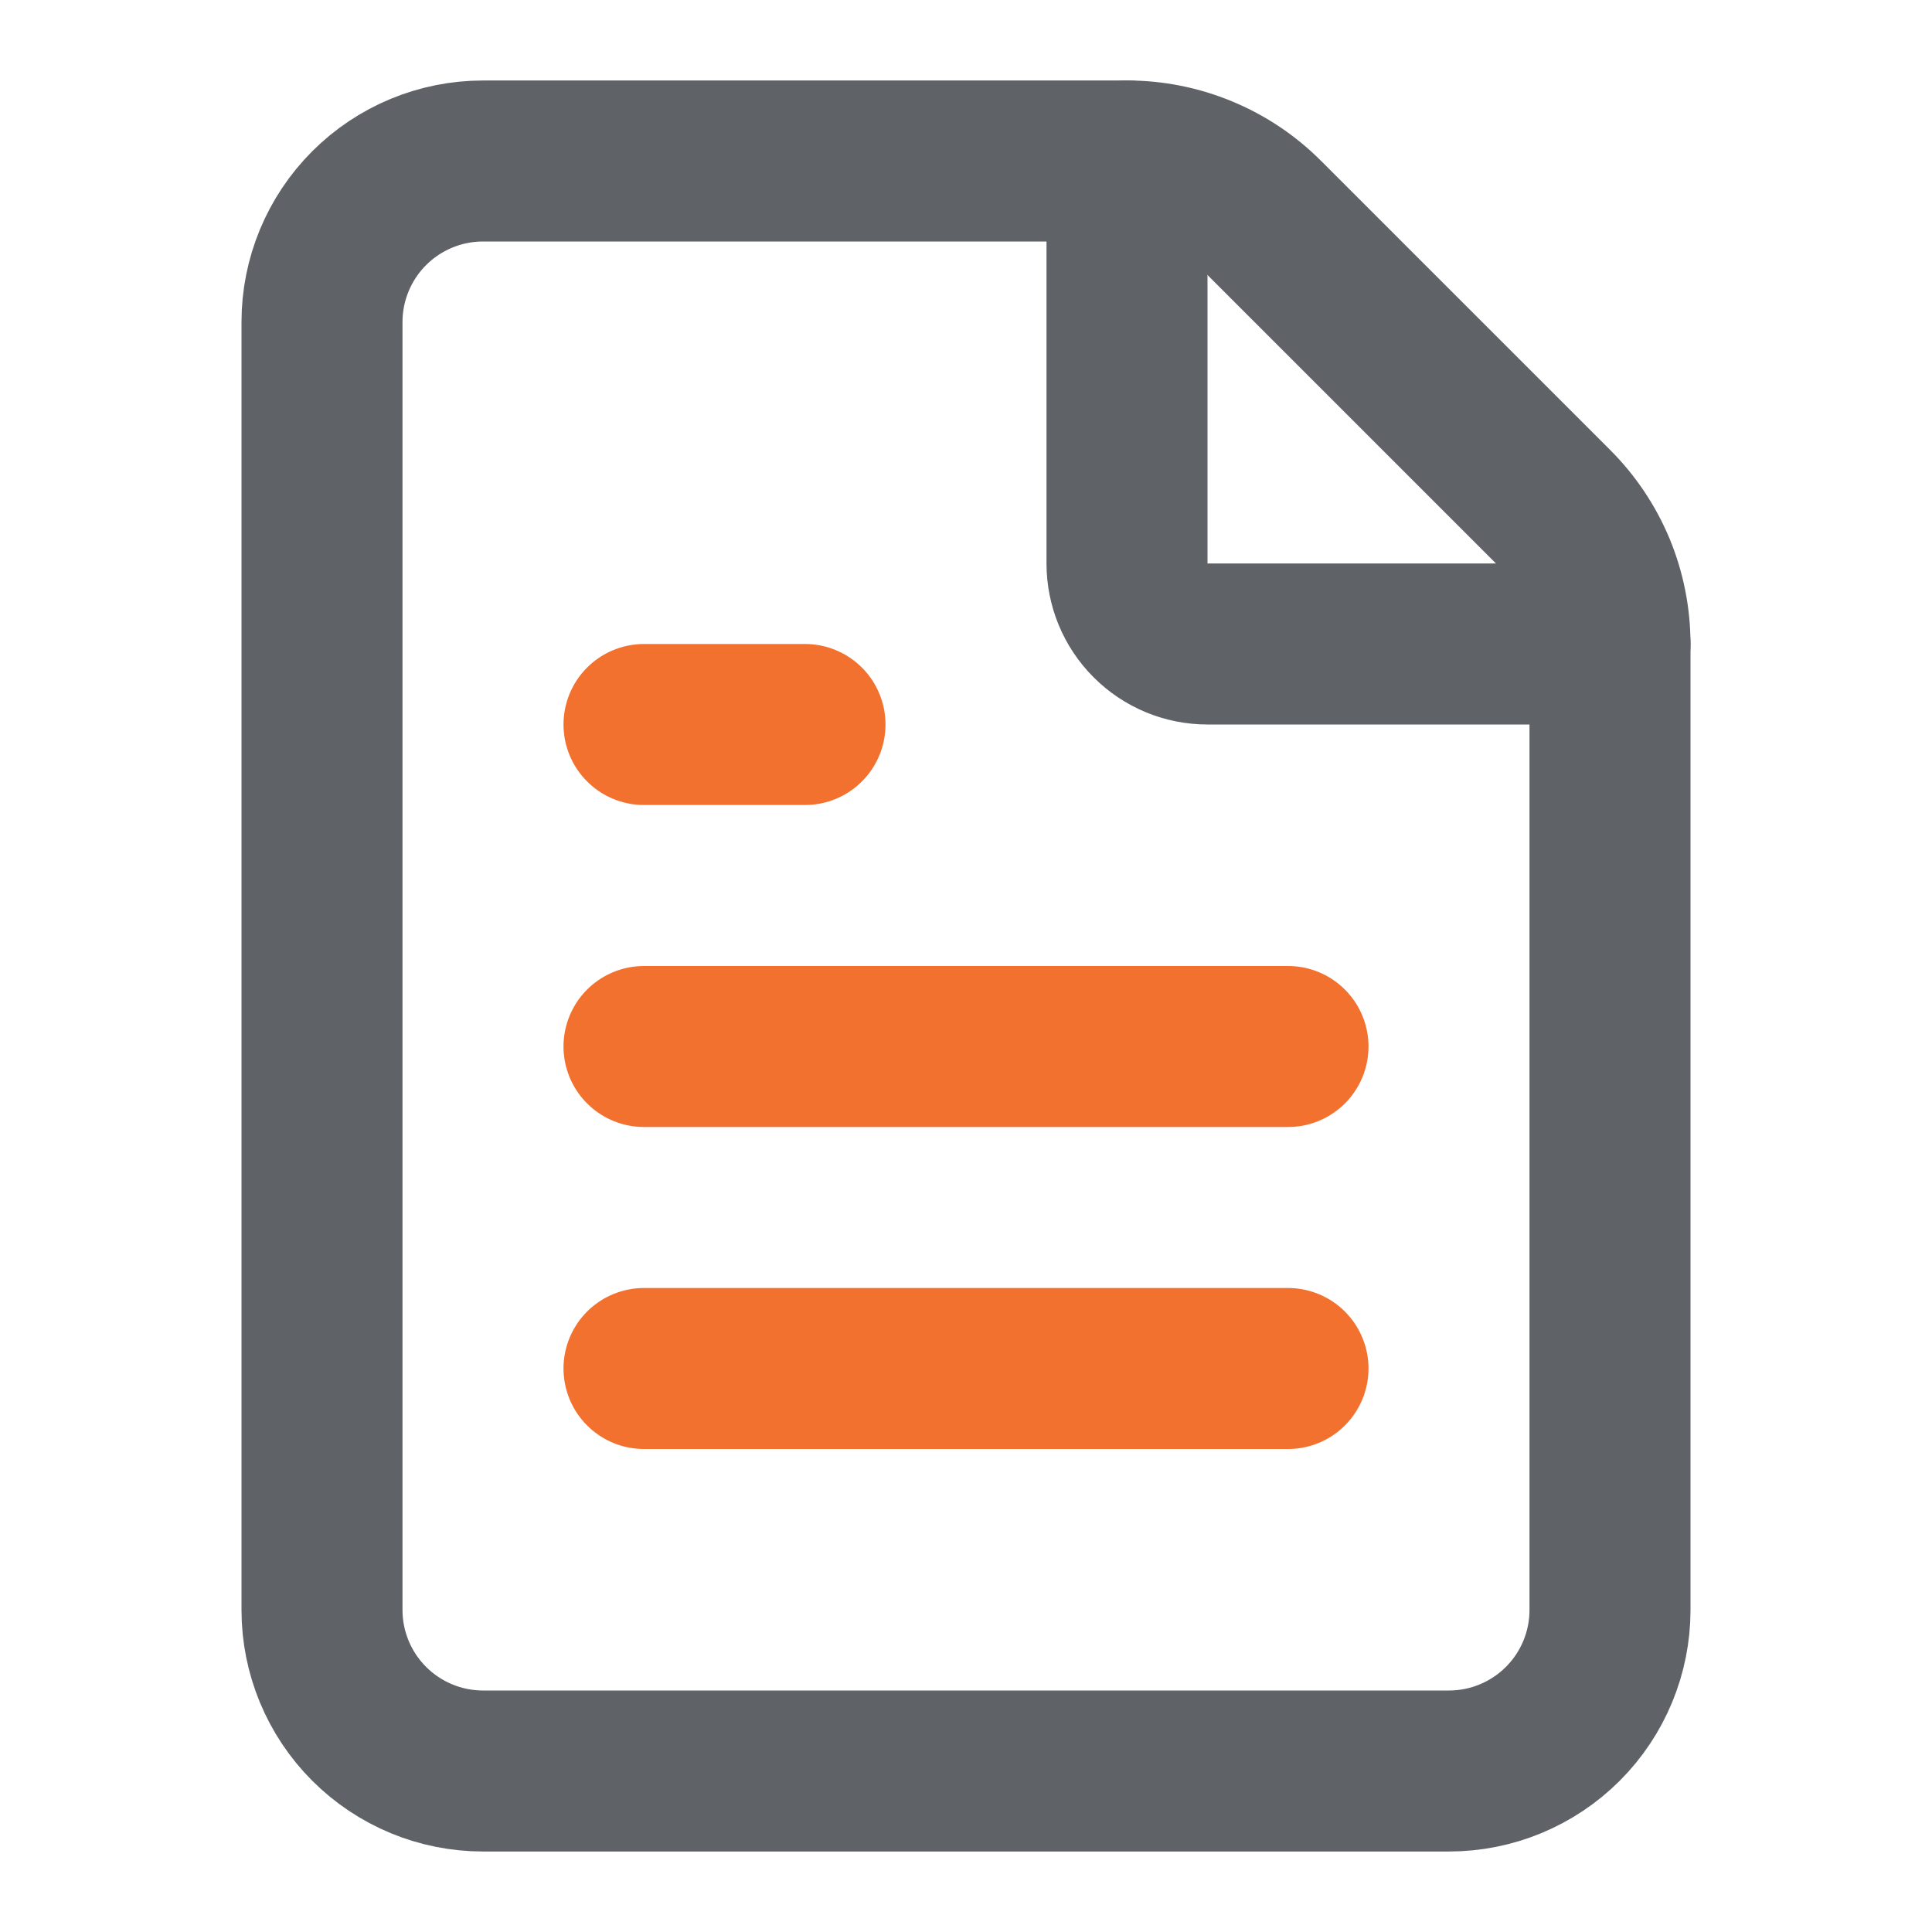 <svg width="24" height="24" viewBox="0 0 24 24" fill="none" xmlns="http://www.w3.org/2000/svg">
<path d="M6 22C5.47 22 4.961 21.789 4.586 21.414C4.211 21.039 4 20.53 4 20V4C4 3.47 4.211 2.961 4.586 2.586C4.961 2.211 5.47 2 6 2H14C14.317 1.999 14.63 2.062 14.922 2.183C15.215 2.304 15.481 2.482 15.704 2.706L19.292 6.294C19.517 6.518 19.695 6.783 19.817 7.076C19.938 7.369 20 7.683 20 8V20C20 20.53 19.789 21.039 19.414 21.414C19.039 21.789 18.53 22 18 22H6Z" stroke="#5F6267" stroke-width="2" stroke-linecap="round" stroke-linejoin="round"/>
<path d="M14 2V7C14 7.265 14.105 7.52 14.293 7.707C14.48 7.895 14.735 8 15 8H20" stroke="#5F6267" stroke-width="2" stroke-linecap="round" stroke-linejoin="round"/>
<path d="M10 9H8" stroke="#F3712E" stroke-width="2" stroke-linecap="round" stroke-linejoin="round"/>
<path d="M16 13H8" stroke="#F3712E" stroke-width="2" stroke-linecap="round" stroke-linejoin="round"/>
<path d="M16 17H8" stroke="#F3712E" stroke-width="2" stroke-linecap="round" stroke-linejoin="round"/>
</svg>
